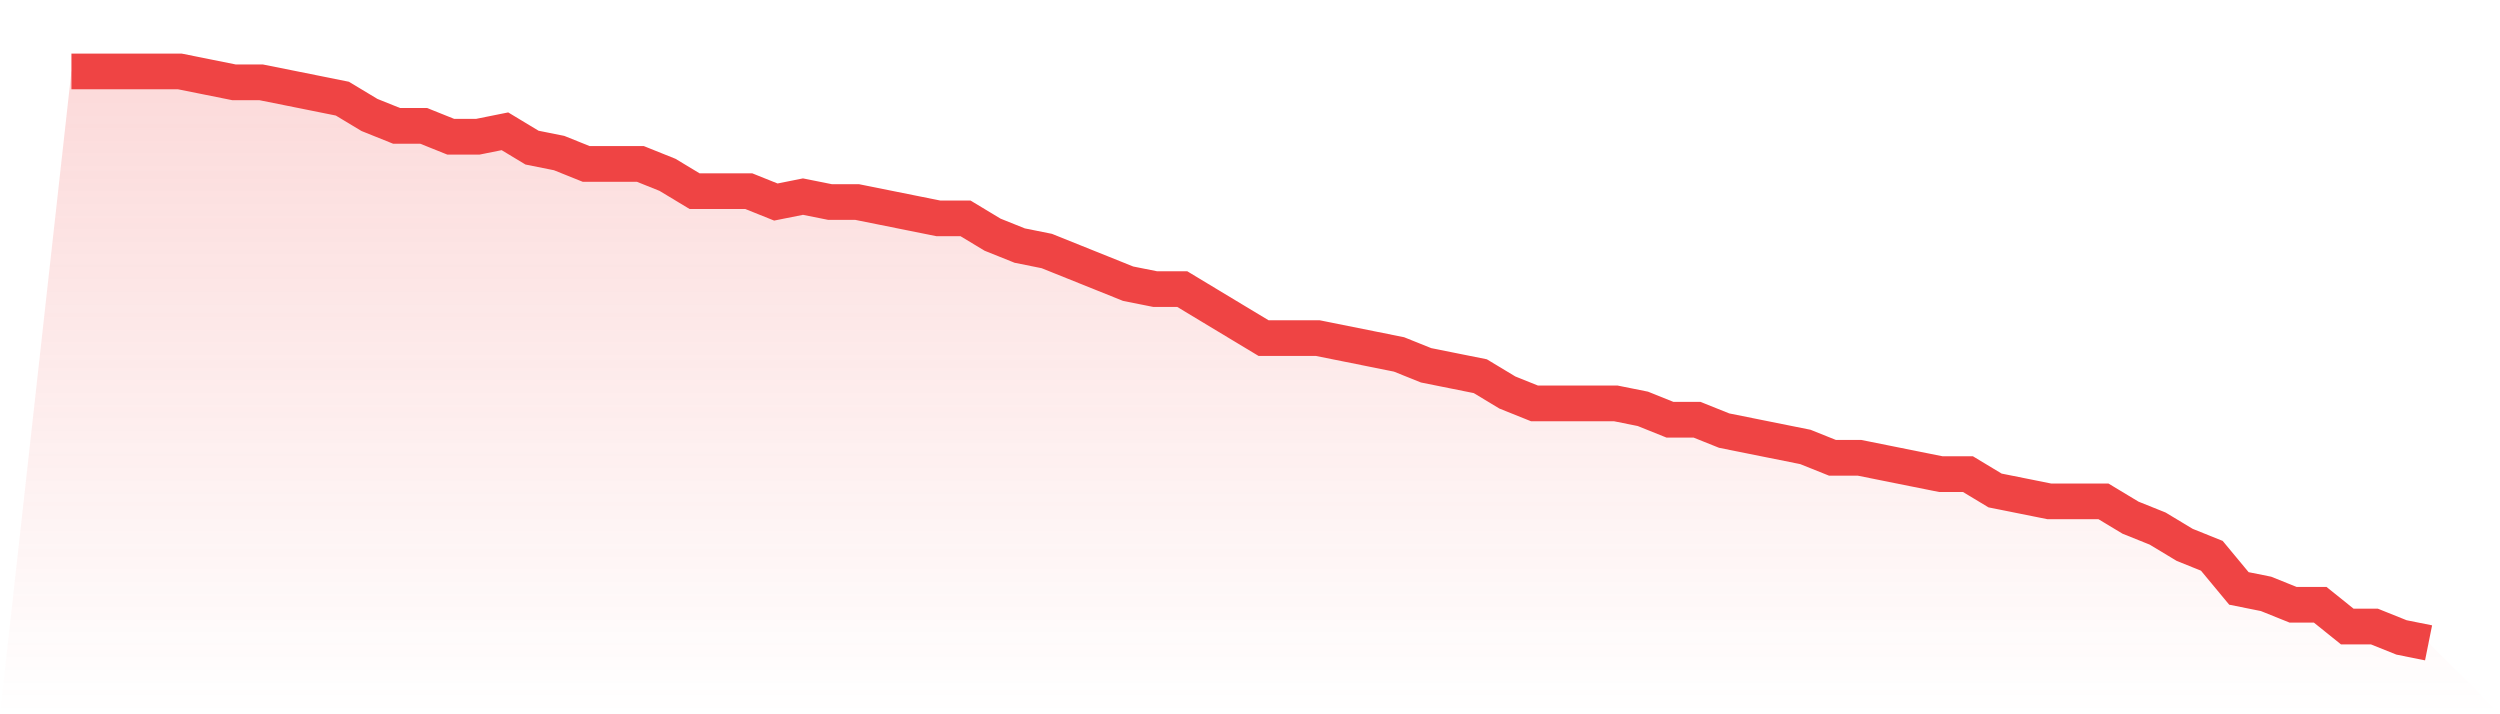 <svg viewBox="0 0 140 40" xmlns="http://www.w3.org/2000/svg">
<defs>
<linearGradient id="gradient" x1="0" x2="0" y1="0" y2="1">
<stop offset="0%" stop-color="#ef4444" stop-opacity="0.2"/>
<stop offset="100%" stop-color="#ef4444" stop-opacity="0"/>
</linearGradient>
</defs>
<path d="M4,4 L4,4 L5.517,4 L7.034,4 L8.552,4 L10.069,4 L11.586,4.305 L13.103,4.61 L14.621,4.61 L16.138,4.914 L17.655,5.219 L19.172,5.524 L20.69,6.438 L22.207,7.048 L23.724,7.048 L25.241,7.657 L26.759,7.657 L28.276,7.352 L29.793,8.267 L31.31,8.571 L32.828,9.181 L34.345,9.181 L35.862,9.181 L37.379,9.79 L38.897,10.705 L40.414,10.705 L41.931,10.705 L43.448,11.314 L44.966,11.01 L46.483,11.314 L48,11.314 L49.517,11.619 L51.034,11.924 L52.552,12.229 L54.069,12.229 L55.586,13.143 L57.103,13.752 L58.621,14.057 L60.138,14.667 L61.655,15.276 L63.172,15.886 L64.69,16.19 L66.207,16.19 L67.724,17.105 L69.241,18.019 L70.759,18.933 L72.276,18.933 L73.793,18.933 L75.31,19.238 L76.828,19.543 L78.345,19.848 L79.862,20.457 L81.379,20.762 L82.897,21.067 L84.414,21.981 L85.931,22.59 L87.448,22.59 L88.966,22.59 L90.483,22.59 L92,22.895 L93.517,23.505 L95.034,23.505 L96.552,24.114 L98.069,24.419 L99.586,24.724 L101.103,25.029 L102.621,25.638 L104.138,25.638 L105.655,25.943 L107.172,26.248 L108.69,26.552 L110.207,26.552 L111.724,27.467 L113.241,27.771 L114.759,28.076 L116.276,28.076 L117.793,28.076 L119.31,28.99 L120.828,29.6 L122.345,30.514 L123.862,31.124 L125.379,32.952 L126.897,33.257 L128.414,33.867 L129.931,33.867 L131.448,35.086 L132.966,35.086 L134.483,35.695 L136,36 L140,40 L0,40 z" fill="url(#gradient)"/>
<path d="M4,4 L4,4 L5.517,4 L7.034,4 L8.552,4 L10.069,4 L11.586,4.305 L13.103,4.61 L14.621,4.61 L16.138,4.914 L17.655,5.219 L19.172,5.524 L20.69,6.438 L22.207,7.048 L23.724,7.048 L25.241,7.657 L26.759,7.657 L28.276,7.352 L29.793,8.267 L31.31,8.571 L32.828,9.181 L34.345,9.181 L35.862,9.181 L37.379,9.79 L38.897,10.705 L40.414,10.705 L41.931,10.705 L43.448,11.314 L44.966,11.01 L46.483,11.314 L48,11.314 L49.517,11.619 L51.034,11.924 L52.552,12.229 L54.069,12.229 L55.586,13.143 L57.103,13.752 L58.621,14.057 L60.138,14.667 L61.655,15.276 L63.172,15.886 L64.69,16.19 L66.207,16.19 L67.724,17.105 L69.241,18.019 L70.759,18.933 L72.276,18.933 L73.793,18.933 L75.31,19.238 L76.828,19.543 L78.345,19.848 L79.862,20.457 L81.379,20.762 L82.897,21.067 L84.414,21.981 L85.931,22.59 L87.448,22.59 L88.966,22.59 L90.483,22.59 L92,22.895 L93.517,23.505 L95.034,23.505 L96.552,24.114 L98.069,24.419 L99.586,24.724 L101.103,25.029 L102.621,25.638 L104.138,25.638 L105.655,25.943 L107.172,26.248 L108.69,26.552 L110.207,26.552 L111.724,27.467 L113.241,27.771 L114.759,28.076 L116.276,28.076 L117.793,28.076 L119.31,28.99 L120.828,29.6 L122.345,30.514 L123.862,31.124 L125.379,32.952 L126.897,33.257 L128.414,33.867 L129.931,33.867 L131.448,35.086 L132.966,35.086 L134.483,35.695 L136,36" fill="none" stroke="#ef4444" stroke-width="2"/>
</svg>